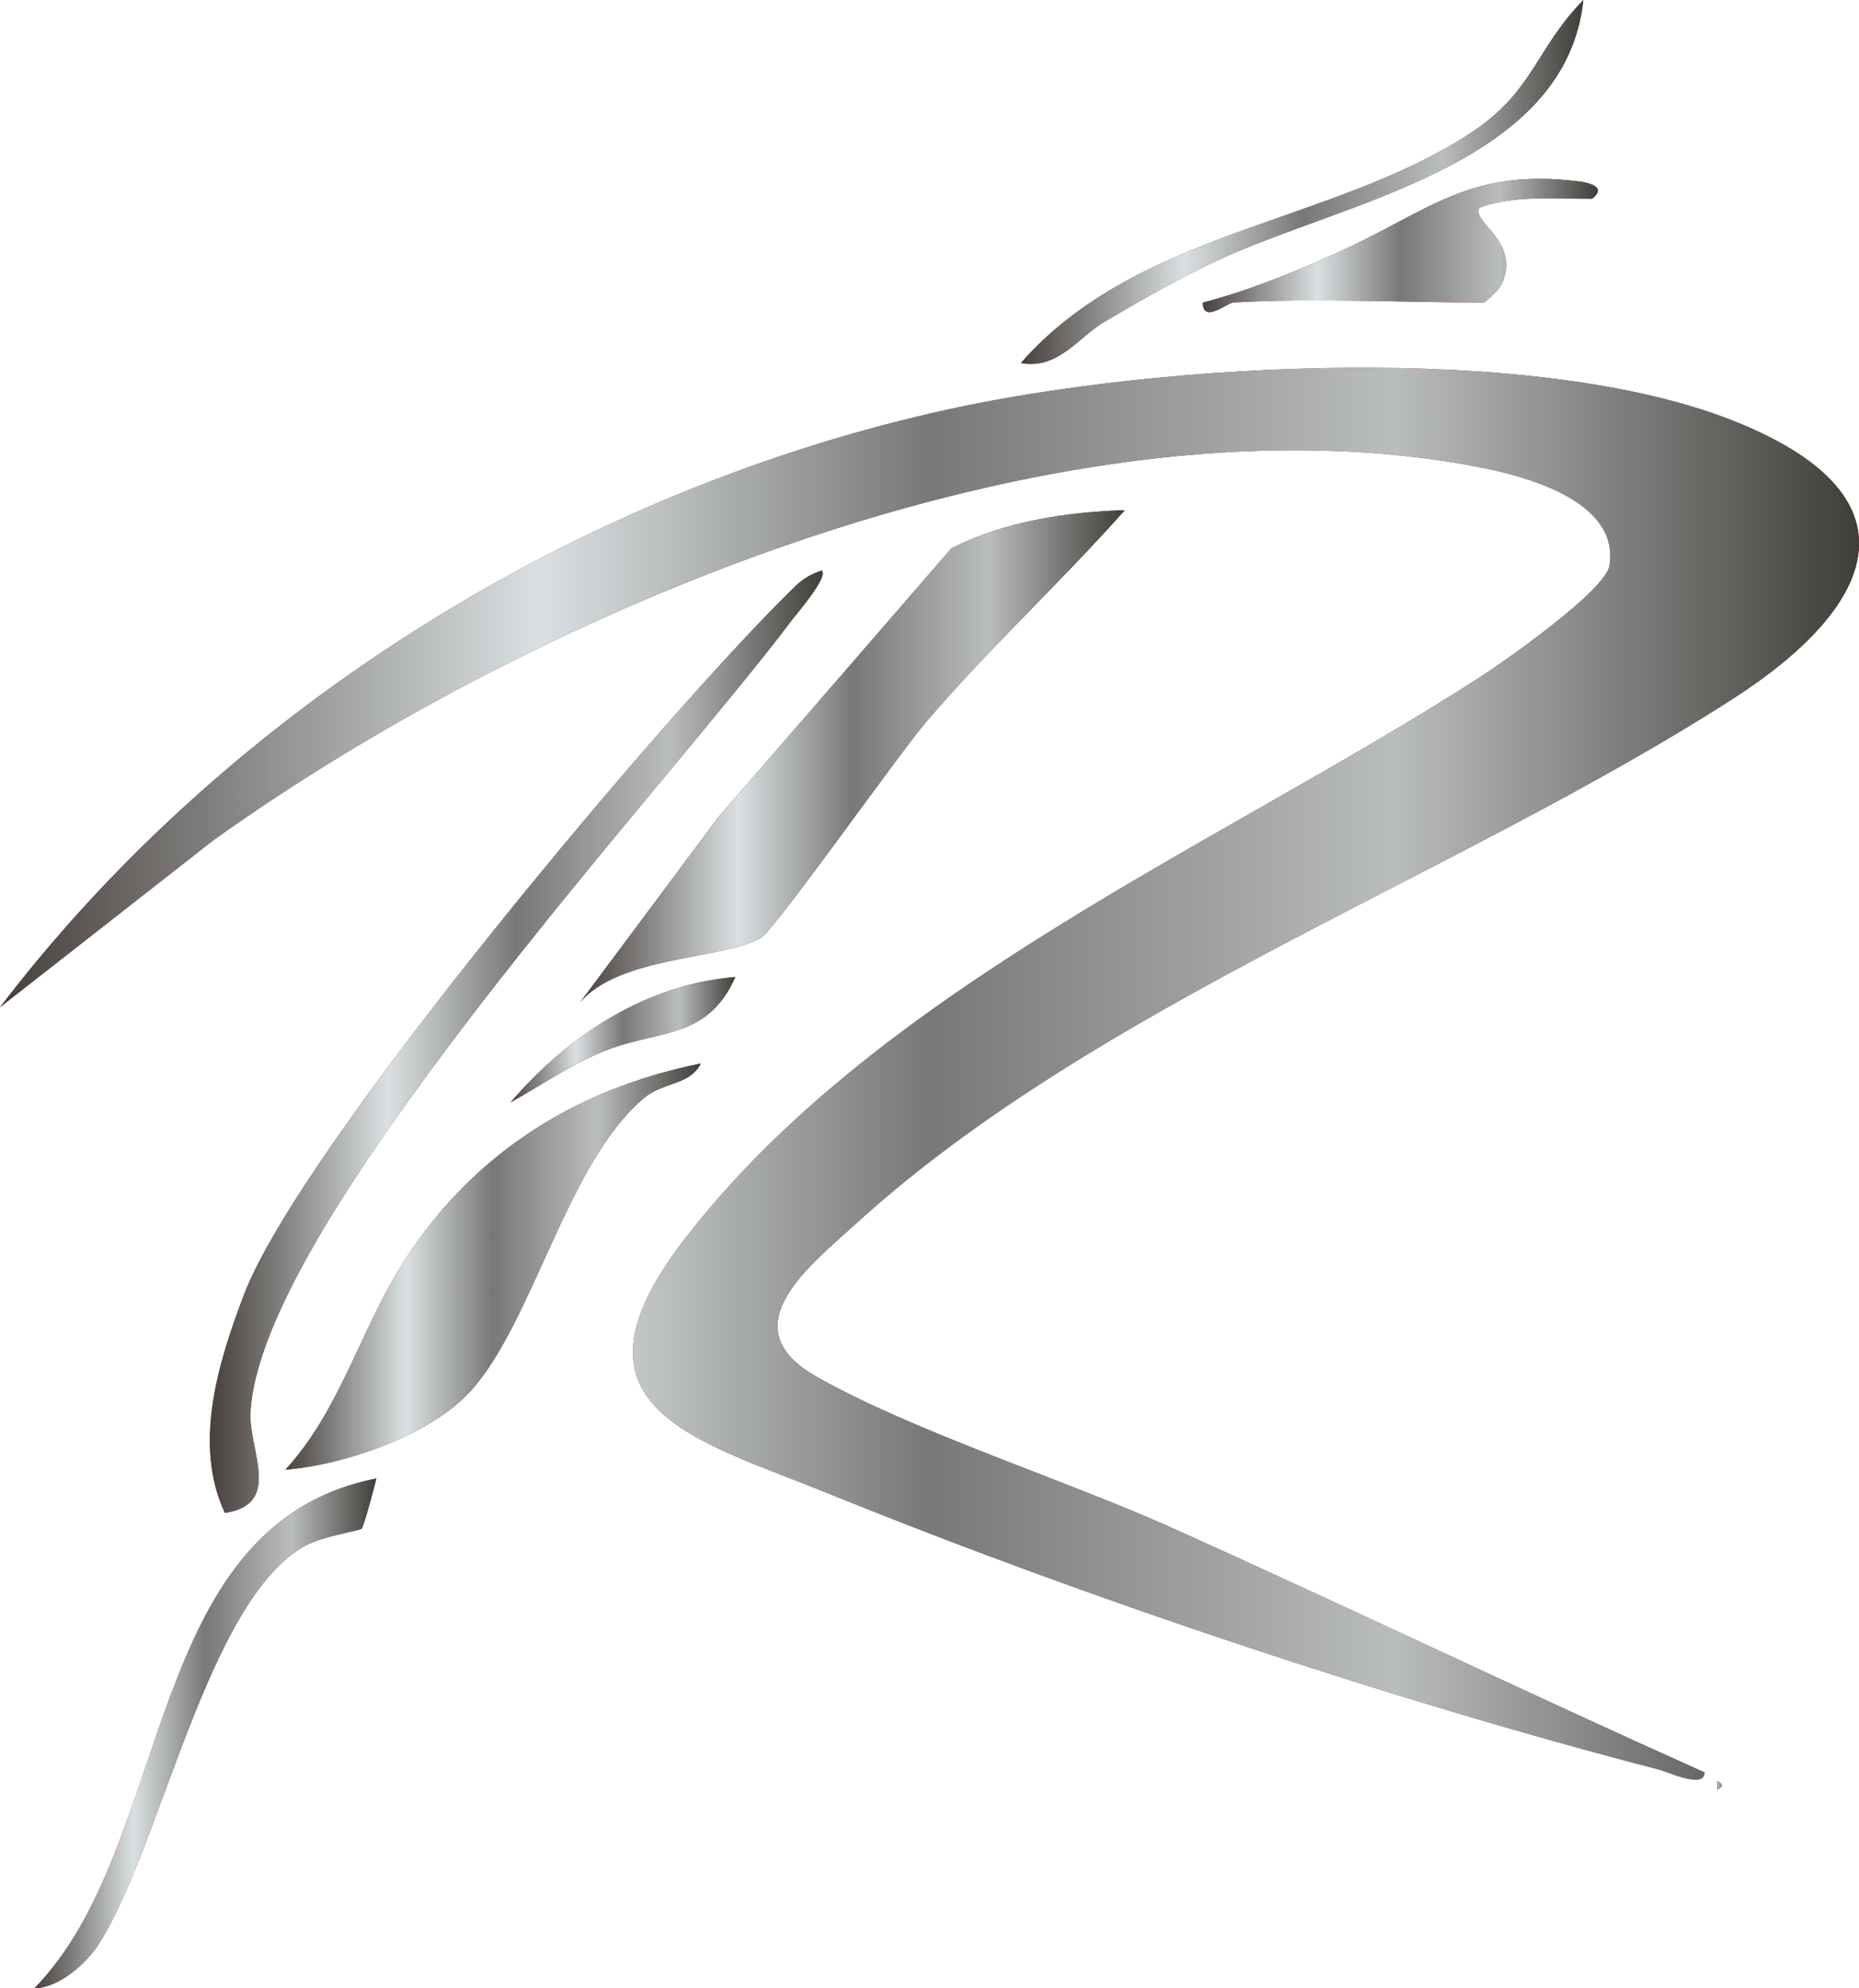 <?xml version="1.0" encoding="UTF-8"?>
<svg xmlns="http://www.w3.org/2000/svg" xmlns:xlink="http://www.w3.org/1999/xlink" viewBox="0 0 358.81 383.71">
  <defs>
    <style>
      .cls-1 {
        fill: url(#linear-gradient-2);
      }

      .cls-2 {
        fill: url(#linear-gradient-4);
      }

      .cls-3 {
        fill: url(#linear-gradient-3);
      }

      .cls-4 {
        fill: url(#linear-gradient-5);
      }

      .cls-5 {
        isolation: isolate;
      }

      .cls-6 {
        fill: url(#linear-gradient-8);
      }

      .cls-7 {
        fill: url(#linear-gradient-7);
      }

      .cls-8 {
        fill: url(#linear-gradient-9);
      }

      .cls-9 {
        mix-blend-mode: overlay;
      }

      .cls-10 {
        fill: url(#linear-gradient-6);
      }

      .cls-11 {
        fill: #8b1e41;
      }

      .cls-12 {
        fill: url(#linear-gradient);
      }
    </style>
    <linearGradient id="linear-gradient" x1="111.89" y1="145.99" x2="217.1" y2="145.99" gradientUnits="userSpaceOnUse">
      <stop offset="0" stop-color="#46403c"/>
      <stop offset=".29" stop-color="#dae0e2"/>
      <stop offset=".5" stop-color="#787876"/>
      <stop offset=".75" stop-color="#babdbd"/>
      <stop offset="1" stop-color="#3f3e39"/>
    </linearGradient>
    <linearGradient id="linear-gradient-2" x1="55.08" y1="244.42" x2="135.26" y2="244.42" xlink:href="#linear-gradient"/>
    <linearGradient id="linear-gradient-3" x1="40.5" y1="201.04" x2="158.8" y2="201.04" xlink:href="#linear-gradient"/>
    <linearGradient id="linear-gradient-4" x1="232.14" y1="47.38" x2="308.41" y2="47.38" xlink:href="#linear-gradient"/>
    <linearGradient id="linear-gradient-5" x1="6.65" y1="334.52" x2="72.64" y2="334.52" xlink:href="#linear-gradient"/>
    <linearGradient id="linear-gradient-6" x1="197.06" y1="35.11" x2="305.61" y2="35.11" xlink:href="#linear-gradient"/>
    <linearGradient id="linear-gradient-7" x1="98.54" y1="200.64" x2="141.94" y2="200.64" xlink:href="#linear-gradient"/>
    <linearGradient id="linear-gradient-8" x1="0" y1="207.2" x2="358.81" y2="207.2" xlink:href="#linear-gradient"/>
    <linearGradient id="linear-gradient-9" x1="331.51" y1="344.52" x2="332.33" y2="344.52" xlink:href="#linear-gradient"/>
  </defs>
  <g class="cls-5">
    <g id="Layer_2" data-name="Layer 2">
      <g id="Layer_1-2" data-name="Layer 1">
        <g>
          <path class="cls-11" d="M217.1,98.45c-12.37,13.95-26.26,26.69-38.37,40.9-5.36,6.29-29.1,39.98-31.84,41.61-7.16,4.23-27.44,3.46-35,12.57l26.75-35.83,44.96-51.85c10.05-5.21,22.26-7.05,33.5-7.4Z"/>
          <path class="cls-11" d="M135.26,205.23c-2.08,4.2-7.25,3.58-10.9,6.61-14.92,12.41-21.41,43.28-33.53,56.6-7.77,8.54-24.4,14.29-35.74,15.17,10.27-11.14,14.29-26.23,22.04-38.86,13.2-21.51,33.35-34.48,58.13-39.52Z"/>
          <path class="cls-11" d="M43.41,291.96c-6.19-13.24-1.31-29.02,3.7-42.16,10.9-28.6,82.36-113.47,106.48-136.75,1.44-1.39,3.13-2.37,5.03-2.94,1.25,1.32-4.74,8.17-6,9.84-24.32,32.28-102.94,116.75-104.28,152.91-.26,7.12,6.17,17.4-4.93,19.1Z"/>
          <path class="cls-11" d="M237.98,58.39c-1.06.06-5.81,4.1-5.83.02,8.97-2.38,17.75-5.9,26.17-9.74,17.5-7.97,25.25-16.34,46.5-13.65,2.44.31,5.17,1.27,2.47,3.33-7.32.07-14.68-.78-21.7,1.69-1.94,2.72,8.22,6.53,4.15,14.98-.37.78-3.05,3.36-3.32,3.36-15.77,0-32.88-.92-48.44,0Z"/>
          <path class="cls-11" d="M69.81,295c-.43.37-7.58,1.47-10.9,3.29-18.85,10.32-27.86,58.21-39.89,76.94-2.38,3.71-7.7,8.4-12.38,8.47,27.22-27.8,20.57-89.39,66-98.38-.43,1.8-2.45,9.35-2.83,9.67Z"/>
          <path class="cls-11" d="M197.06,70.05c22.33-25.54,60.22-26.94,86.72-44.33,12.26-8.04,12.53-16.2,21.83-25.72-3.4,31.97-46.15,38.86-70.73,50.29-7.45,3.47-14.56,7.6-21.63,11.76-5.23,3.08-8.95,9.3-16.19,8.01Z"/>
          <path class="cls-11" d="M141.94,188.54c-5.42,12.08-14.51,10.08-25.03,14.18-6.54,2.55-12.3,6.65-18.36,10.01,11.07-12.87,26.08-22.77,43.39-24.19Z"/>
          <path class="cls-11" d="M329,342.04c.02,3.23-7.11-.11-8.68-.52-51.61-13.42-111.01-33.24-160.42-53.31-25.59-10.4-52.72-16.52-27.98-48.8,37.36-48.74,104-76.67,153.52-108.59,5.16-3.33,24.39-16.84,25.2-21.63,2.04-12.06-14.98-17.01-24.43-18.9-79.41-15.84-181.16,26.16-245.02,71.85L0,194.38c44.07-57.78,112.13-99.93,183.38-115.45,40.85-8.9,113.04-13.16,151.78,2.52,36.17,14.64,26.74,35.76-.63,53.36-52.83,33.98-122.63,58.89-169.23,101.24-9.18,8.34-24.44,20.07-7.82,29.55,18.59,10.6,48.37,20.07,69.1,29.41,34.24,15.44,68.15,31.68,102.42,47.03Z"/>
          <path class="cls-11" d="M331.51,343.69c1.08.56,1.08,1.11,0,1.67v-1.67Z"/>
        </g>
        <g class="cls-9">
          <path class="cls-12" d="M217.1,98.45c-12.37,13.95-26.26,26.69-38.37,40.9-5.36,6.29-29.1,39.98-31.84,41.61-7.16,4.23-27.44,3.46-35,12.57l26.75-35.83,44.96-51.85c10.05-5.21,22.26-7.05,33.5-7.4Z"/>
          <path class="cls-1" d="M135.26,205.23c-2.08,4.2-7.25,3.58-10.9,6.61-14.92,12.41-21.41,43.28-33.53,56.6-7.77,8.54-24.4,14.29-35.74,15.17,10.27-11.14,14.29-26.23,22.04-38.86,13.2-21.51,33.35-34.48,58.13-39.52Z"/>
          <path class="cls-3" d="M43.41,291.96c-6.19-13.24-1.31-29.02,3.7-42.16,10.9-28.6,82.36-113.47,106.48-136.75,1.44-1.39,3.13-2.37,5.03-2.94,1.25,1.32-4.74,8.17-6,9.84-24.32,32.28-102.94,116.75-104.28,152.91-.26,7.12,6.17,17.4-4.93,19.1Z"/>
          <path class="cls-2" d="M237.98,58.39c-1.06.06-5.81,4.1-5.83.02,8.97-2.38,17.75-5.9,26.17-9.74,17.5-7.97,25.25-16.34,46.5-13.65,2.44.31,5.17,1.27,2.47,3.33-7.32.07-14.68-.78-21.7,1.69-1.94,2.72,8.22,6.53,4.15,14.98-.37.78-3.05,3.36-3.32,3.36-15.77,0-32.88-.92-48.44,0Z"/>
          <path class="cls-4" d="M69.81,295c-.43.37-7.58,1.47-10.9,3.29-18.85,10.32-27.86,58.21-39.89,76.94-2.38,3.71-7.7,8.4-12.38,8.47,27.22-27.8,20.57-89.39,66-98.38-.43,1.8-2.45,9.35-2.83,9.67Z"/>
          <path class="cls-10" d="M197.06,70.05c22.33-25.54,60.22-26.94,86.72-44.33,12.26-8.04,12.53-16.2,21.83-25.72-3.4,31.97-46.15,38.86-70.73,50.29-7.45,3.47-14.56,7.6-21.63,11.76-5.23,3.08-8.95,9.3-16.19,8.01Z"/>
          <path class="cls-7" d="M141.94,188.54c-5.42,12.08-14.51,10.08-25.03,14.18-6.54,2.55-12.3,6.65-18.36,10.01,11.07-12.87,26.08-22.77,43.39-24.19Z"/>
          <path class="cls-6" d="M329,342.04c.02,3.23-7.11-.11-8.68-.52-51.61-13.42-111.01-33.24-160.42-53.31-25.59-10.4-52.72-16.52-27.98-48.8,37.36-48.74,104-76.67,153.52-108.59,5.16-3.33,24.39-16.84,25.2-21.63,2.04-12.06-14.98-17.01-24.43-18.9-79.41-15.84-181.16,26.16-245.02,71.85L0,194.38c44.07-57.78,112.13-99.93,183.38-115.45,40.85-8.9,113.04-13.16,151.78,2.52,36.17,14.64,26.74,35.76-.63,53.36-52.83,33.98-122.63,58.89-169.23,101.24-9.18,8.34-24.44,20.07-7.82,29.55,18.59,10.6,48.37,20.07,69.1,29.41,34.24,15.44,68.15,31.68,102.42,47.03Z"/>
          <path class="cls-8" d="M331.51,343.69c1.08.56,1.08,1.11,0,1.67v-1.67Z"/>
        </g>
      </g>
    </g>
  </g>
</svg>
